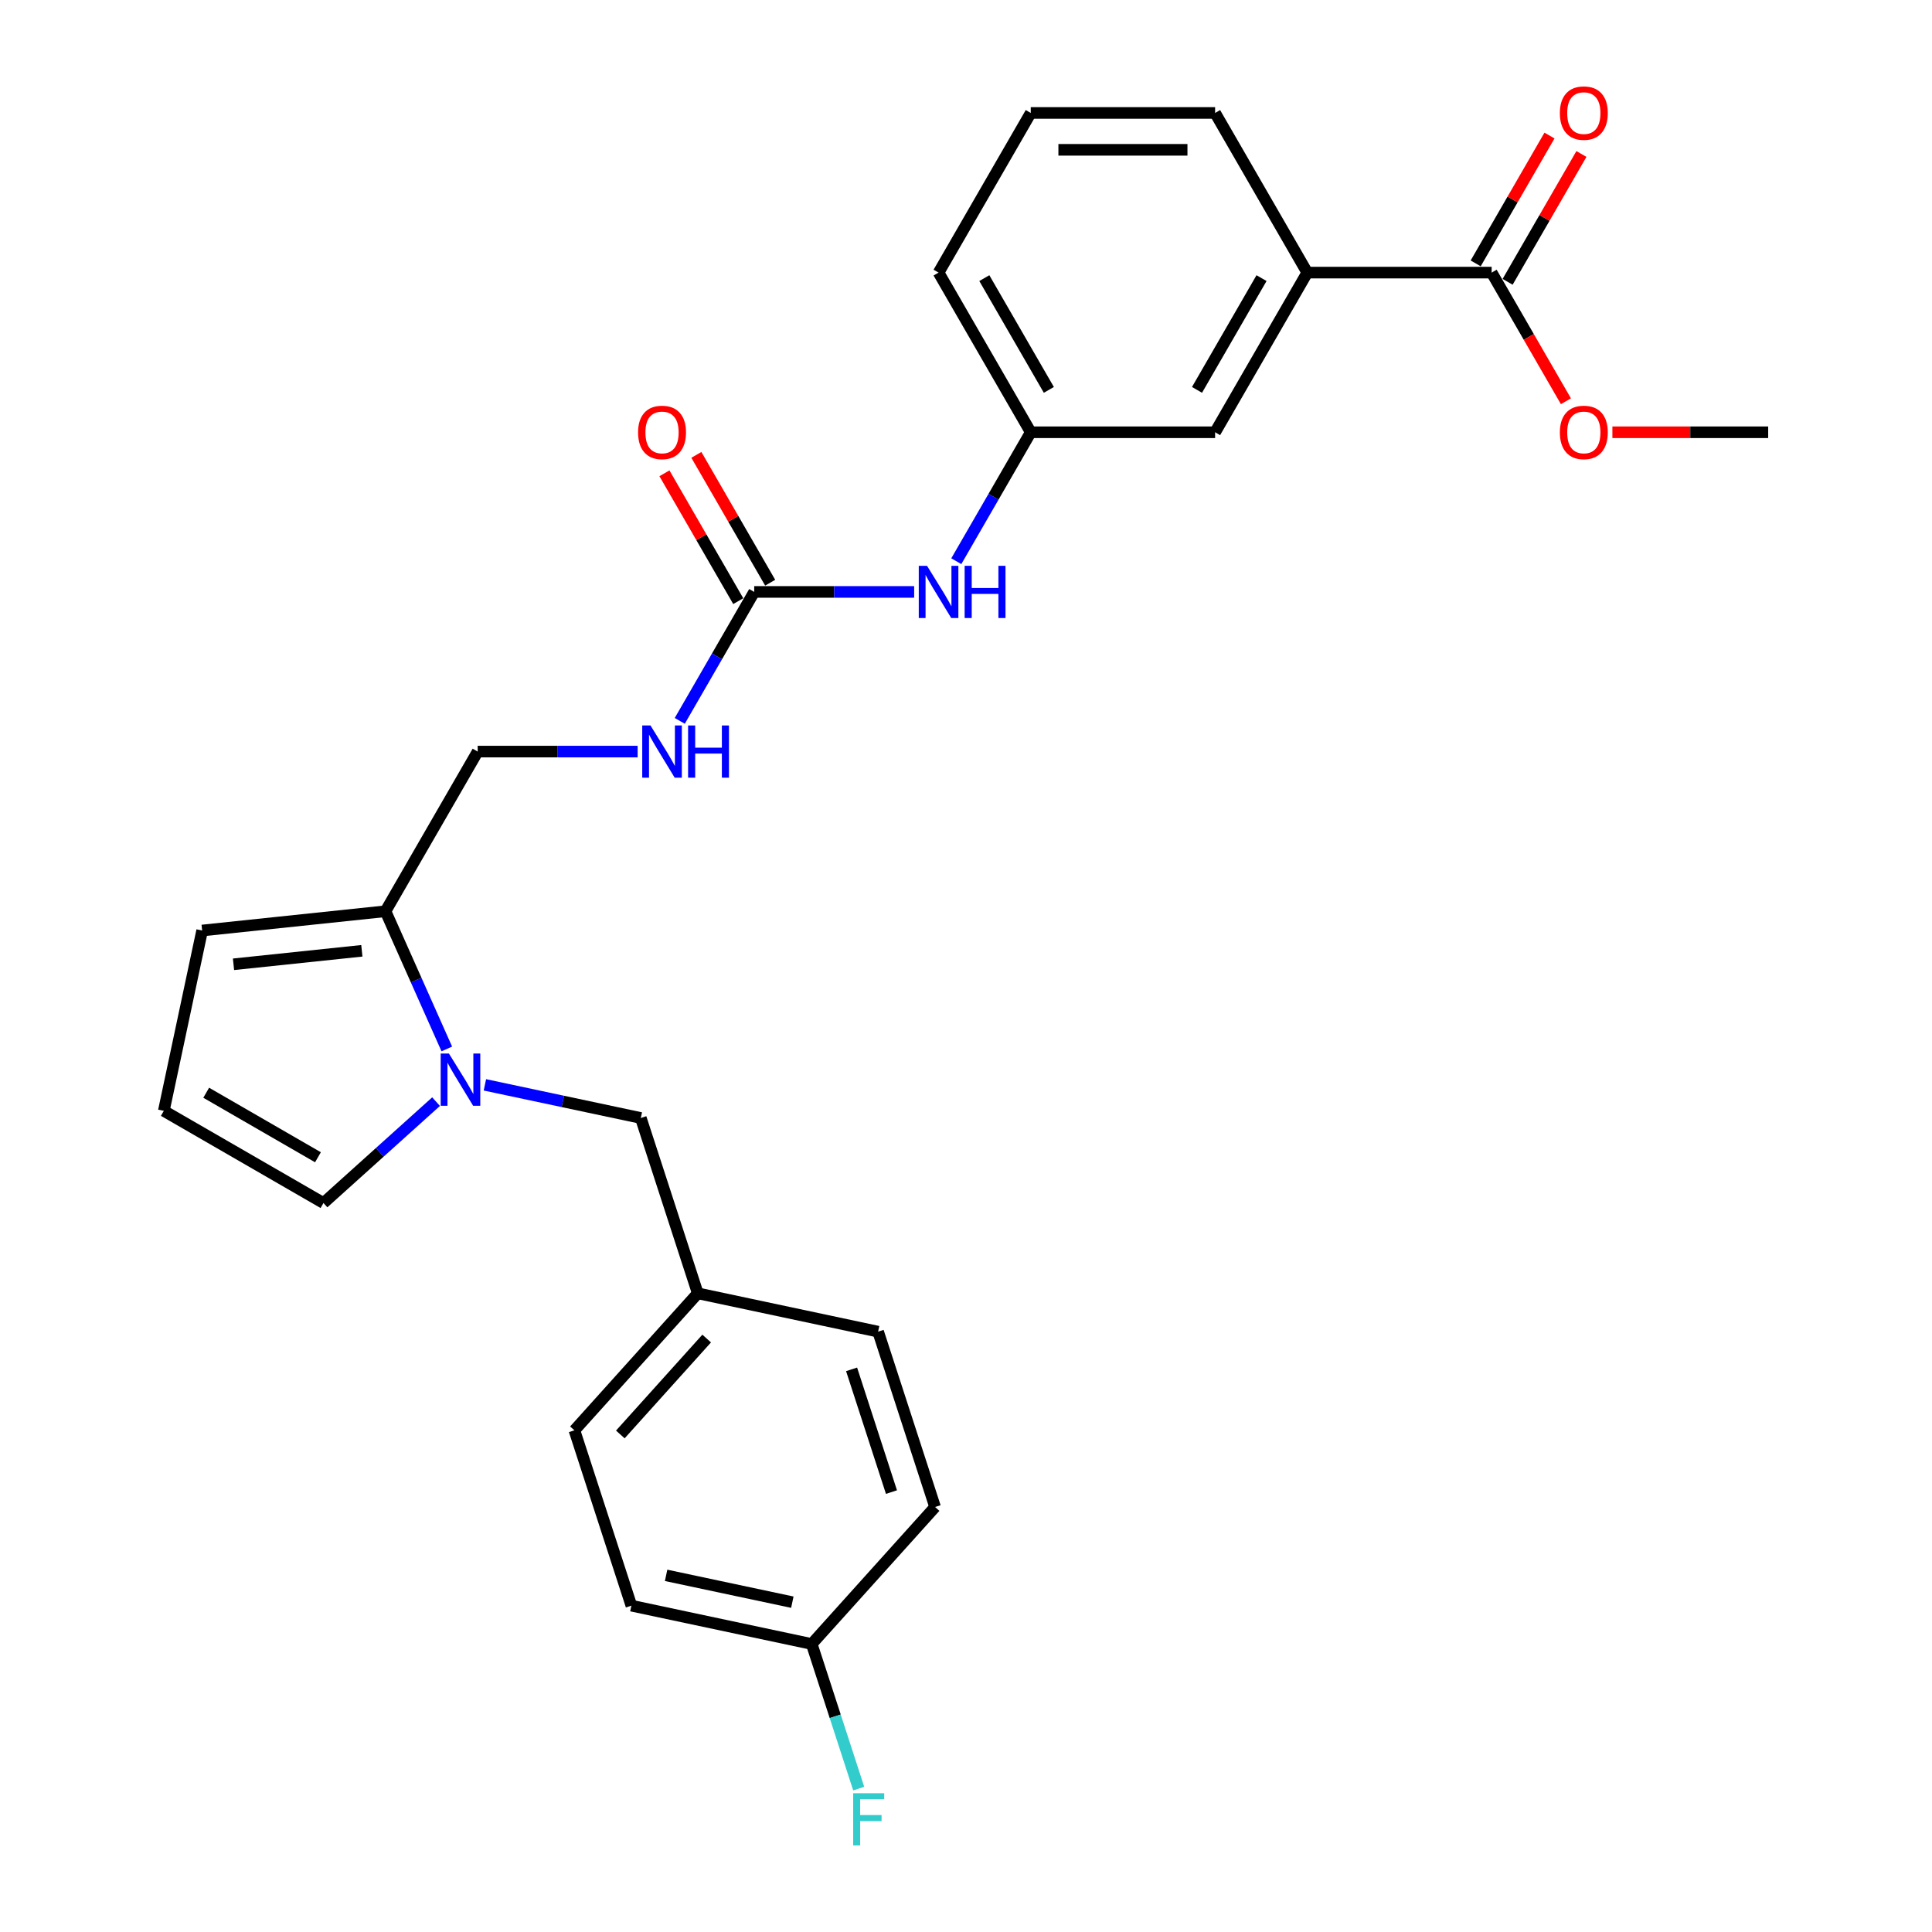 <?xml version='1.0' encoding='iso-8859-1'?>
<svg version='1.1' baseProfile='full'
              xmlns='http://www.w3.org/2000/svg'
                      xmlns:rdkit='http://www.rdkit.org/xml'
                      xmlns:xlink='http://www.w3.org/1999/xlink'
                  xml:space='preserve'
width='1000px' height='1000px' viewBox='0 0 1000 1000'>
<!-- END OF HEADER -->
<rect style='opacity:1.0;fill:#FFFFFF;stroke:none' width='1000' height='1000' x='0' y='0'> </rect>
<path class='bond-0' d='M 231.267,542.934 L 215.4,507.296' style='fill:none;fill-rule:evenodd;stroke:#0000FF;stroke-width:6px;stroke-linecap:butt;stroke-linejoin:miter;stroke-opacity:1' />
<path class='bond-0' d='M 215.4,507.296 L 199.533,471.658' style='fill:none;fill-rule:evenodd;stroke:#000000;stroke-width:6px;stroke-linecap:butt;stroke-linejoin:miter;stroke-opacity:1' />
<path class='bond-5' d='M 225.711,570.207 L 196.571,596.444' style='fill:none;fill-rule:evenodd;stroke:#0000FF;stroke-width:6px;stroke-linecap:butt;stroke-linejoin:miter;stroke-opacity:1' />
<path class='bond-5' d='M 196.571,596.444 L 167.431,622.682' style='fill:none;fill-rule:evenodd;stroke:#000000;stroke-width:6px;stroke-linecap:butt;stroke-linejoin:miter;stroke-opacity:1' />
<path class='bond-7' d='M 250.979,561.517 L 291.331,570.094' style='fill:none;fill-rule:evenodd;stroke:#0000FF;stroke-width:6px;stroke-linecap:butt;stroke-linejoin:miter;stroke-opacity:1' />
<path class='bond-7' d='M 291.331,570.094 L 331.683,578.671' style='fill:none;fill-rule:evenodd;stroke:#000000;stroke-width:6px;stroke-linecap:butt;stroke-linejoin:miter;stroke-opacity:1' />
<path class='bond-9' d='M 199.533,471.658 L 104.632,481.632' style='fill:none;fill-rule:evenodd;stroke:#000000;stroke-width:6px;stroke-linecap:butt;stroke-linejoin:miter;stroke-opacity:1' />
<path class='bond-9' d='M 187.292,492.134 L 120.862,499.116' style='fill:none;fill-rule:evenodd;stroke:#000000;stroke-width:6px;stroke-linecap:butt;stroke-linejoin:miter;stroke-opacity:1' />
<path class='bond-10' d='M 199.533,471.658 L 247.244,389.019' style='fill:none;fill-rule:evenodd;stroke:#000000;stroke-width:6px;stroke-linecap:butt;stroke-linejoin:miter;stroke-opacity:1' />
<path class='bond-1' d='M 390.379,306.38 L 371.113,339.75' style='fill:none;fill-rule:evenodd;stroke:#000000;stroke-width:6px;stroke-linecap:butt;stroke-linejoin:miter;stroke-opacity:1' />
<path class='bond-1' d='M 371.113,339.75 L 351.846,373.121' style='fill:none;fill-rule:evenodd;stroke:#0000FF;stroke-width:6px;stroke-linecap:butt;stroke-linejoin:miter;stroke-opacity:1' />
<path class='bond-4' d='M 390.379,306.38 L 431.774,306.38' style='fill:none;fill-rule:evenodd;stroke:#000000;stroke-width:6px;stroke-linecap:butt;stroke-linejoin:miter;stroke-opacity:1' />
<path class='bond-4' d='M 431.774,306.38 L 473.169,306.38' style='fill:none;fill-rule:evenodd;stroke:#0000FF;stroke-width:6px;stroke-linecap:butt;stroke-linejoin:miter;stroke-opacity:1' />
<path class='bond-12' d='M 398.643,301.608 L 379.542,268.524' style='fill:none;fill-rule:evenodd;stroke:#000000;stroke-width:6px;stroke-linecap:butt;stroke-linejoin:miter;stroke-opacity:1' />
<path class='bond-12' d='M 379.542,268.524 L 360.44,235.439' style='fill:none;fill-rule:evenodd;stroke:#FF0000;stroke-width:6px;stroke-linecap:butt;stroke-linejoin:miter;stroke-opacity:1' />
<path class='bond-12' d='M 382.115,311.151 L 363.014,278.066' style='fill:none;fill-rule:evenodd;stroke:#000000;stroke-width:6px;stroke-linecap:butt;stroke-linejoin:miter;stroke-opacity:1' />
<path class='bond-12' d='M 363.014,278.066 L 343.913,244.982' style='fill:none;fill-rule:evenodd;stroke:#FF0000;stroke-width:6px;stroke-linecap:butt;stroke-linejoin:miter;stroke-opacity:1' />
<path class='bond-2' d='M 772.073,141.102 L 676.649,141.102' style='fill:none;fill-rule:evenodd;stroke:#000000;stroke-width:6px;stroke-linecap:butt;stroke-linejoin:miter;stroke-opacity:1' />
<path class='bond-14' d='M 780.337,145.873 L 799.438,112.788' style='fill:none;fill-rule:evenodd;stroke:#000000;stroke-width:6px;stroke-linecap:butt;stroke-linejoin:miter;stroke-opacity:1' />
<path class='bond-14' d='M 799.438,112.788 L 818.539,79.704' style='fill:none;fill-rule:evenodd;stroke:#FF0000;stroke-width:6px;stroke-linecap:butt;stroke-linejoin:miter;stroke-opacity:1' />
<path class='bond-14' d='M 763.809,136.33 L 782.91,103.246' style='fill:none;fill-rule:evenodd;stroke:#000000;stroke-width:6px;stroke-linecap:butt;stroke-linejoin:miter;stroke-opacity:1' />
<path class='bond-14' d='M 782.91,103.246 L 802.011,70.161' style='fill:none;fill-rule:evenodd;stroke:#FF0000;stroke-width:6px;stroke-linecap:butt;stroke-linejoin:miter;stroke-opacity:1' />
<path class='bond-17' d='M 772.073,141.102 L 791.295,174.396' style='fill:none;fill-rule:evenodd;stroke:#000000;stroke-width:6px;stroke-linecap:butt;stroke-linejoin:miter;stroke-opacity:1' />
<path class='bond-17' d='M 791.295,174.396 L 810.518,207.69' style='fill:none;fill-rule:evenodd;stroke:#FF0000;stroke-width:6px;stroke-linecap:butt;stroke-linejoin:miter;stroke-opacity:1' />
<path class='bond-3' d='M 676.649,141.102 L 628.938,223.741' style='fill:none;fill-rule:evenodd;stroke:#000000;stroke-width:6px;stroke-linecap:butt;stroke-linejoin:miter;stroke-opacity:1' />
<path class='bond-3' d='M 652.965,143.955 L 619.567,201.802' style='fill:none;fill-rule:evenodd;stroke:#000000;stroke-width:6px;stroke-linecap:butt;stroke-linejoin:miter;stroke-opacity:1' />
<path class='bond-29' d='M 676.649,141.102 L 628.938,58.462' style='fill:none;fill-rule:evenodd;stroke:#000000;stroke-width:6px;stroke-linecap:butt;stroke-linejoin:miter;stroke-opacity:1' />
<path class='bond-13' d='M 494.981,290.482 L 514.248,257.111' style='fill:none;fill-rule:evenodd;stroke:#0000FF;stroke-width:6px;stroke-linecap:butt;stroke-linejoin:miter;stroke-opacity:1' />
<path class='bond-13' d='M 514.248,257.111 L 533.514,223.741' style='fill:none;fill-rule:evenodd;stroke:#000000;stroke-width:6px;stroke-linecap:butt;stroke-linejoin:miter;stroke-opacity:1' />
<path class='bond-8' d='M 167.431,622.682 L 84.792,574.97' style='fill:none;fill-rule:evenodd;stroke:#000000;stroke-width:6px;stroke-linecap:butt;stroke-linejoin:miter;stroke-opacity:1' />
<path class='bond-8' d='M 164.578,598.997 L 106.731,565.599' style='fill:none;fill-rule:evenodd;stroke:#000000;stroke-width:6px;stroke-linecap:butt;stroke-linejoin:miter;stroke-opacity:1' />
<path class='bond-6' d='M 330.034,389.019 L 288.639,389.019' style='fill:none;fill-rule:evenodd;stroke:#0000FF;stroke-width:6px;stroke-linecap:butt;stroke-linejoin:miter;stroke-opacity:1' />
<path class='bond-6' d='M 288.639,389.019 L 247.244,389.019' style='fill:none;fill-rule:evenodd;stroke:#000000;stroke-width:6px;stroke-linecap:butt;stroke-linejoin:miter;stroke-opacity:1' />
<path class='bond-15' d='M 331.683,578.671 L 361.17,669.424' style='fill:none;fill-rule:evenodd;stroke:#000000;stroke-width:6px;stroke-linecap:butt;stroke-linejoin:miter;stroke-opacity:1' />
<path class='bond-27' d='M 84.792,574.97 L 104.632,481.632' style='fill:none;fill-rule:evenodd;stroke:#000000;stroke-width:6px;stroke-linecap:butt;stroke-linejoin:miter;stroke-opacity:1' />
<path class='bond-11' d='M 628.938,223.741 L 533.514,223.741' style='fill:none;fill-rule:evenodd;stroke:#000000;stroke-width:6px;stroke-linecap:butt;stroke-linejoin:miter;stroke-opacity:1' />
<path class='bond-25' d='M 533.514,223.741 L 485.803,141.102' style='fill:none;fill-rule:evenodd;stroke:#000000;stroke-width:6px;stroke-linecap:butt;stroke-linejoin:miter;stroke-opacity:1' />
<path class='bond-25' d='M 542.885,201.802 L 509.487,143.955' style='fill:none;fill-rule:evenodd;stroke:#000000;stroke-width:6px;stroke-linecap:butt;stroke-linejoin:miter;stroke-opacity:1' />
<path class='bond-19' d='M 361.17,669.424 L 454.508,689.264' style='fill:none;fill-rule:evenodd;stroke:#000000;stroke-width:6px;stroke-linecap:butt;stroke-linejoin:miter;stroke-opacity:1' />
<path class='bond-20' d='M 361.17,669.424 L 297.32,740.337' style='fill:none;fill-rule:evenodd;stroke:#000000;stroke-width:6px;stroke-linecap:butt;stroke-linejoin:miter;stroke-opacity:1' />
<path class='bond-20' d='M 365.775,692.831 L 321.08,742.47' style='fill:none;fill-rule:evenodd;stroke:#000000;stroke-width:6px;stroke-linecap:butt;stroke-linejoin:miter;stroke-opacity:1' />
<path class='bond-16' d='M 420.145,850.93 L 326.807,831.09' style='fill:none;fill-rule:evenodd;stroke:#000000;stroke-width:6px;stroke-linecap:butt;stroke-linejoin:miter;stroke-opacity:1' />
<path class='bond-16' d='M 410.112,829.286 L 344.776,815.399' style='fill:none;fill-rule:evenodd;stroke:#000000;stroke-width:6px;stroke-linecap:butt;stroke-linejoin:miter;stroke-opacity:1' />
<path class='bond-18' d='M 420.145,850.93 L 432.306,888.358' style='fill:none;fill-rule:evenodd;stroke:#000000;stroke-width:6px;stroke-linecap:butt;stroke-linejoin:miter;stroke-opacity:1' />
<path class='bond-18' d='M 432.306,888.358 L 444.467,925.785' style='fill:none;fill-rule:evenodd;stroke:#33CCCC;stroke-width:6px;stroke-linecap:butt;stroke-linejoin:miter;stroke-opacity:1' />
<path class='bond-28' d='M 420.145,850.93 L 483.996,780.017' style='fill:none;fill-rule:evenodd;stroke:#000000;stroke-width:6px;stroke-linecap:butt;stroke-linejoin:miter;stroke-opacity:1' />
<path class='bond-26' d='M 834.575,223.741 L 874.891,223.741' style='fill:none;fill-rule:evenodd;stroke:#FF0000;stroke-width:6px;stroke-linecap:butt;stroke-linejoin:miter;stroke-opacity:1' />
<path class='bond-26' d='M 874.891,223.741 L 915.208,223.741' style='fill:none;fill-rule:evenodd;stroke:#000000;stroke-width:6px;stroke-linecap:butt;stroke-linejoin:miter;stroke-opacity:1' />
<path class='bond-22' d='M 454.508,689.264 L 483.996,780.017' style='fill:none;fill-rule:evenodd;stroke:#000000;stroke-width:6px;stroke-linecap:butt;stroke-linejoin:miter;stroke-opacity:1' />
<path class='bond-22' d='M 440.781,708.774 L 461.422,772.301' style='fill:none;fill-rule:evenodd;stroke:#000000;stroke-width:6px;stroke-linecap:butt;stroke-linejoin:miter;stroke-opacity:1' />
<path class='bond-21' d='M 297.32,740.337 L 326.807,831.09' style='fill:none;fill-rule:evenodd;stroke:#000000;stroke-width:6px;stroke-linecap:butt;stroke-linejoin:miter;stroke-opacity:1' />
<path class='bond-23' d='M 628.938,58.462 L 533.514,58.462' style='fill:none;fill-rule:evenodd;stroke:#000000;stroke-width:6px;stroke-linecap:butt;stroke-linejoin:miter;stroke-opacity:1' />
<path class='bond-23' d='M 614.624,77.547 L 547.828,77.547' style='fill:none;fill-rule:evenodd;stroke:#000000;stroke-width:6px;stroke-linecap:butt;stroke-linejoin:miter;stroke-opacity:1' />
<path class='bond-24' d='M 533.514,58.462 L 485.803,141.102' style='fill:none;fill-rule:evenodd;stroke:#000000;stroke-width:6px;stroke-linecap:butt;stroke-linejoin:miter;stroke-opacity:1' />
<path  class='atom-0' d='M 232.371 545.319
L 241.227 559.633
Q 242.104 561.045, 243.517 563.602
Q 244.929 566.16, 245.005 566.312
L 245.005 545.319
L 248.593 545.319
L 248.593 572.343
L 244.891 572.343
L 235.387 556.694
Q 234.28 554.862, 233.096 552.762
Q 231.951 550.663, 231.608 550.014
L 231.608 572.343
L 228.096 572.343
L 228.096 545.319
L 232.371 545.319
' fill='#0000FF'/>
<path  class='atom-5' d='M 479.829 292.868
L 488.684 307.181
Q 489.562 308.593, 490.975 311.151
Q 492.387 313.708, 492.463 313.861
L 492.463 292.868
L 496.051 292.868
L 496.051 319.892
L 492.349 319.892
L 482.844 304.242
Q 481.738 302.41, 480.554 300.311
Q 479.409 298.211, 479.066 297.562
L 479.066 319.892
L 475.554 319.892
L 475.554 292.868
L 479.829 292.868
' fill='#0000FF'/>
<path  class='atom-5' d='M 499.295 292.868
L 502.96 292.868
L 502.96 304.357
L 516.777 304.357
L 516.777 292.868
L 520.441 292.868
L 520.441 319.892
L 516.777 319.892
L 516.777 307.41
L 502.96 307.41
L 502.96 319.892
L 499.295 319.892
L 499.295 292.868
' fill='#0000FF'/>
<path  class='atom-7' d='M 336.694 375.507
L 345.549 389.82
Q 346.427 391.232, 347.84 393.79
Q 349.252 396.347, 349.328 396.5
L 349.328 375.507
L 352.916 375.507
L 352.916 402.531
L 349.214 402.531
L 339.709 386.881
Q 338.603 385.049, 337.419 382.95
Q 336.274 380.85, 335.931 380.202
L 335.931 402.531
L 332.419 402.531
L 332.419 375.507
L 336.694 375.507
' fill='#0000FF'/>
<path  class='atom-7' d='M 356.16 375.507
L 359.825 375.507
L 359.825 386.996
L 373.642 386.996
L 373.642 375.507
L 377.306 375.507
L 377.306 402.531
L 373.642 402.531
L 373.642 390.049
L 359.825 390.049
L 359.825 402.531
L 356.16 402.531
L 356.16 375.507
' fill='#0000FF'/>
<path  class='atom-13' d='M 330.263 223.817
Q 330.263 217.328, 333.469 213.702
Q 336.675 210.076, 342.668 210.076
Q 348.66 210.076, 351.866 213.702
Q 355.073 217.328, 355.073 223.817
Q 355.073 230.382, 351.828 234.123
Q 348.584 237.825, 342.668 237.825
Q 336.713 237.825, 333.469 234.123
Q 330.263 230.42, 330.263 223.817
M 342.668 234.771
Q 346.79 234.771, 349.004 232.023
Q 351.256 229.237, 351.256 223.817
Q 351.256 218.511, 349.004 215.84
Q 346.79 213.129, 342.668 213.129
Q 338.545 213.129, 336.293 215.801
Q 334.079 218.473, 334.079 223.817
Q 334.079 229.275, 336.293 232.023
Q 338.545 234.771, 342.668 234.771
' fill='#FF0000'/>
<path  class='atom-15' d='M 807.379 58.539
Q 807.379 52.05, 810.586 48.424
Q 813.792 44.798, 819.784 44.798
Q 825.777 44.798, 828.983 48.424
Q 832.189 52.05, 832.189 58.539
Q 832.189 65.104, 828.945 68.844
Q 825.701 72.547, 819.784 72.547
Q 813.83 72.547, 810.586 68.844
Q 807.379 65.142, 807.379 58.539
M 819.784 69.493
Q 823.907 69.493, 826.12 66.745
Q 828.372 63.959, 828.372 58.539
Q 828.372 53.233, 826.12 50.561
Q 823.907 47.851, 819.784 47.851
Q 815.662 47.851, 813.41 50.523
Q 811.196 53.195, 811.196 58.539
Q 811.196 63.997, 813.41 66.745
Q 815.662 69.493, 819.784 69.493
' fill='#FF0000'/>
<path  class='atom-18' d='M 807.379 223.817
Q 807.379 217.328, 810.586 213.702
Q 813.792 210.076, 819.784 210.076
Q 825.777 210.076, 828.983 213.702
Q 832.189 217.328, 832.189 223.817
Q 832.189 230.382, 828.945 234.123
Q 825.701 237.825, 819.784 237.825
Q 813.83 237.825, 810.586 234.123
Q 807.379 230.42, 807.379 223.817
M 819.784 234.771
Q 823.907 234.771, 826.12 232.023
Q 828.372 229.237, 828.372 223.817
Q 828.372 218.511, 826.12 215.84
Q 823.907 213.129, 819.784 213.129
Q 815.662 213.129, 813.41 215.801
Q 811.196 218.473, 811.196 223.817
Q 811.196 229.275, 813.41 232.023
Q 815.662 234.771, 819.784 234.771
' fill='#FF0000'/>
<path  class='atom-19' d='M 441.598 928.171
L 457.667 928.171
L 457.667 931.263
L 445.224 931.263
L 445.224 939.469
L 456.293 939.469
L 456.293 942.599
L 445.224 942.599
L 445.224 955.195
L 441.598 955.195
L 441.598 928.171
' fill='#33CCCC'/>
</svg>
